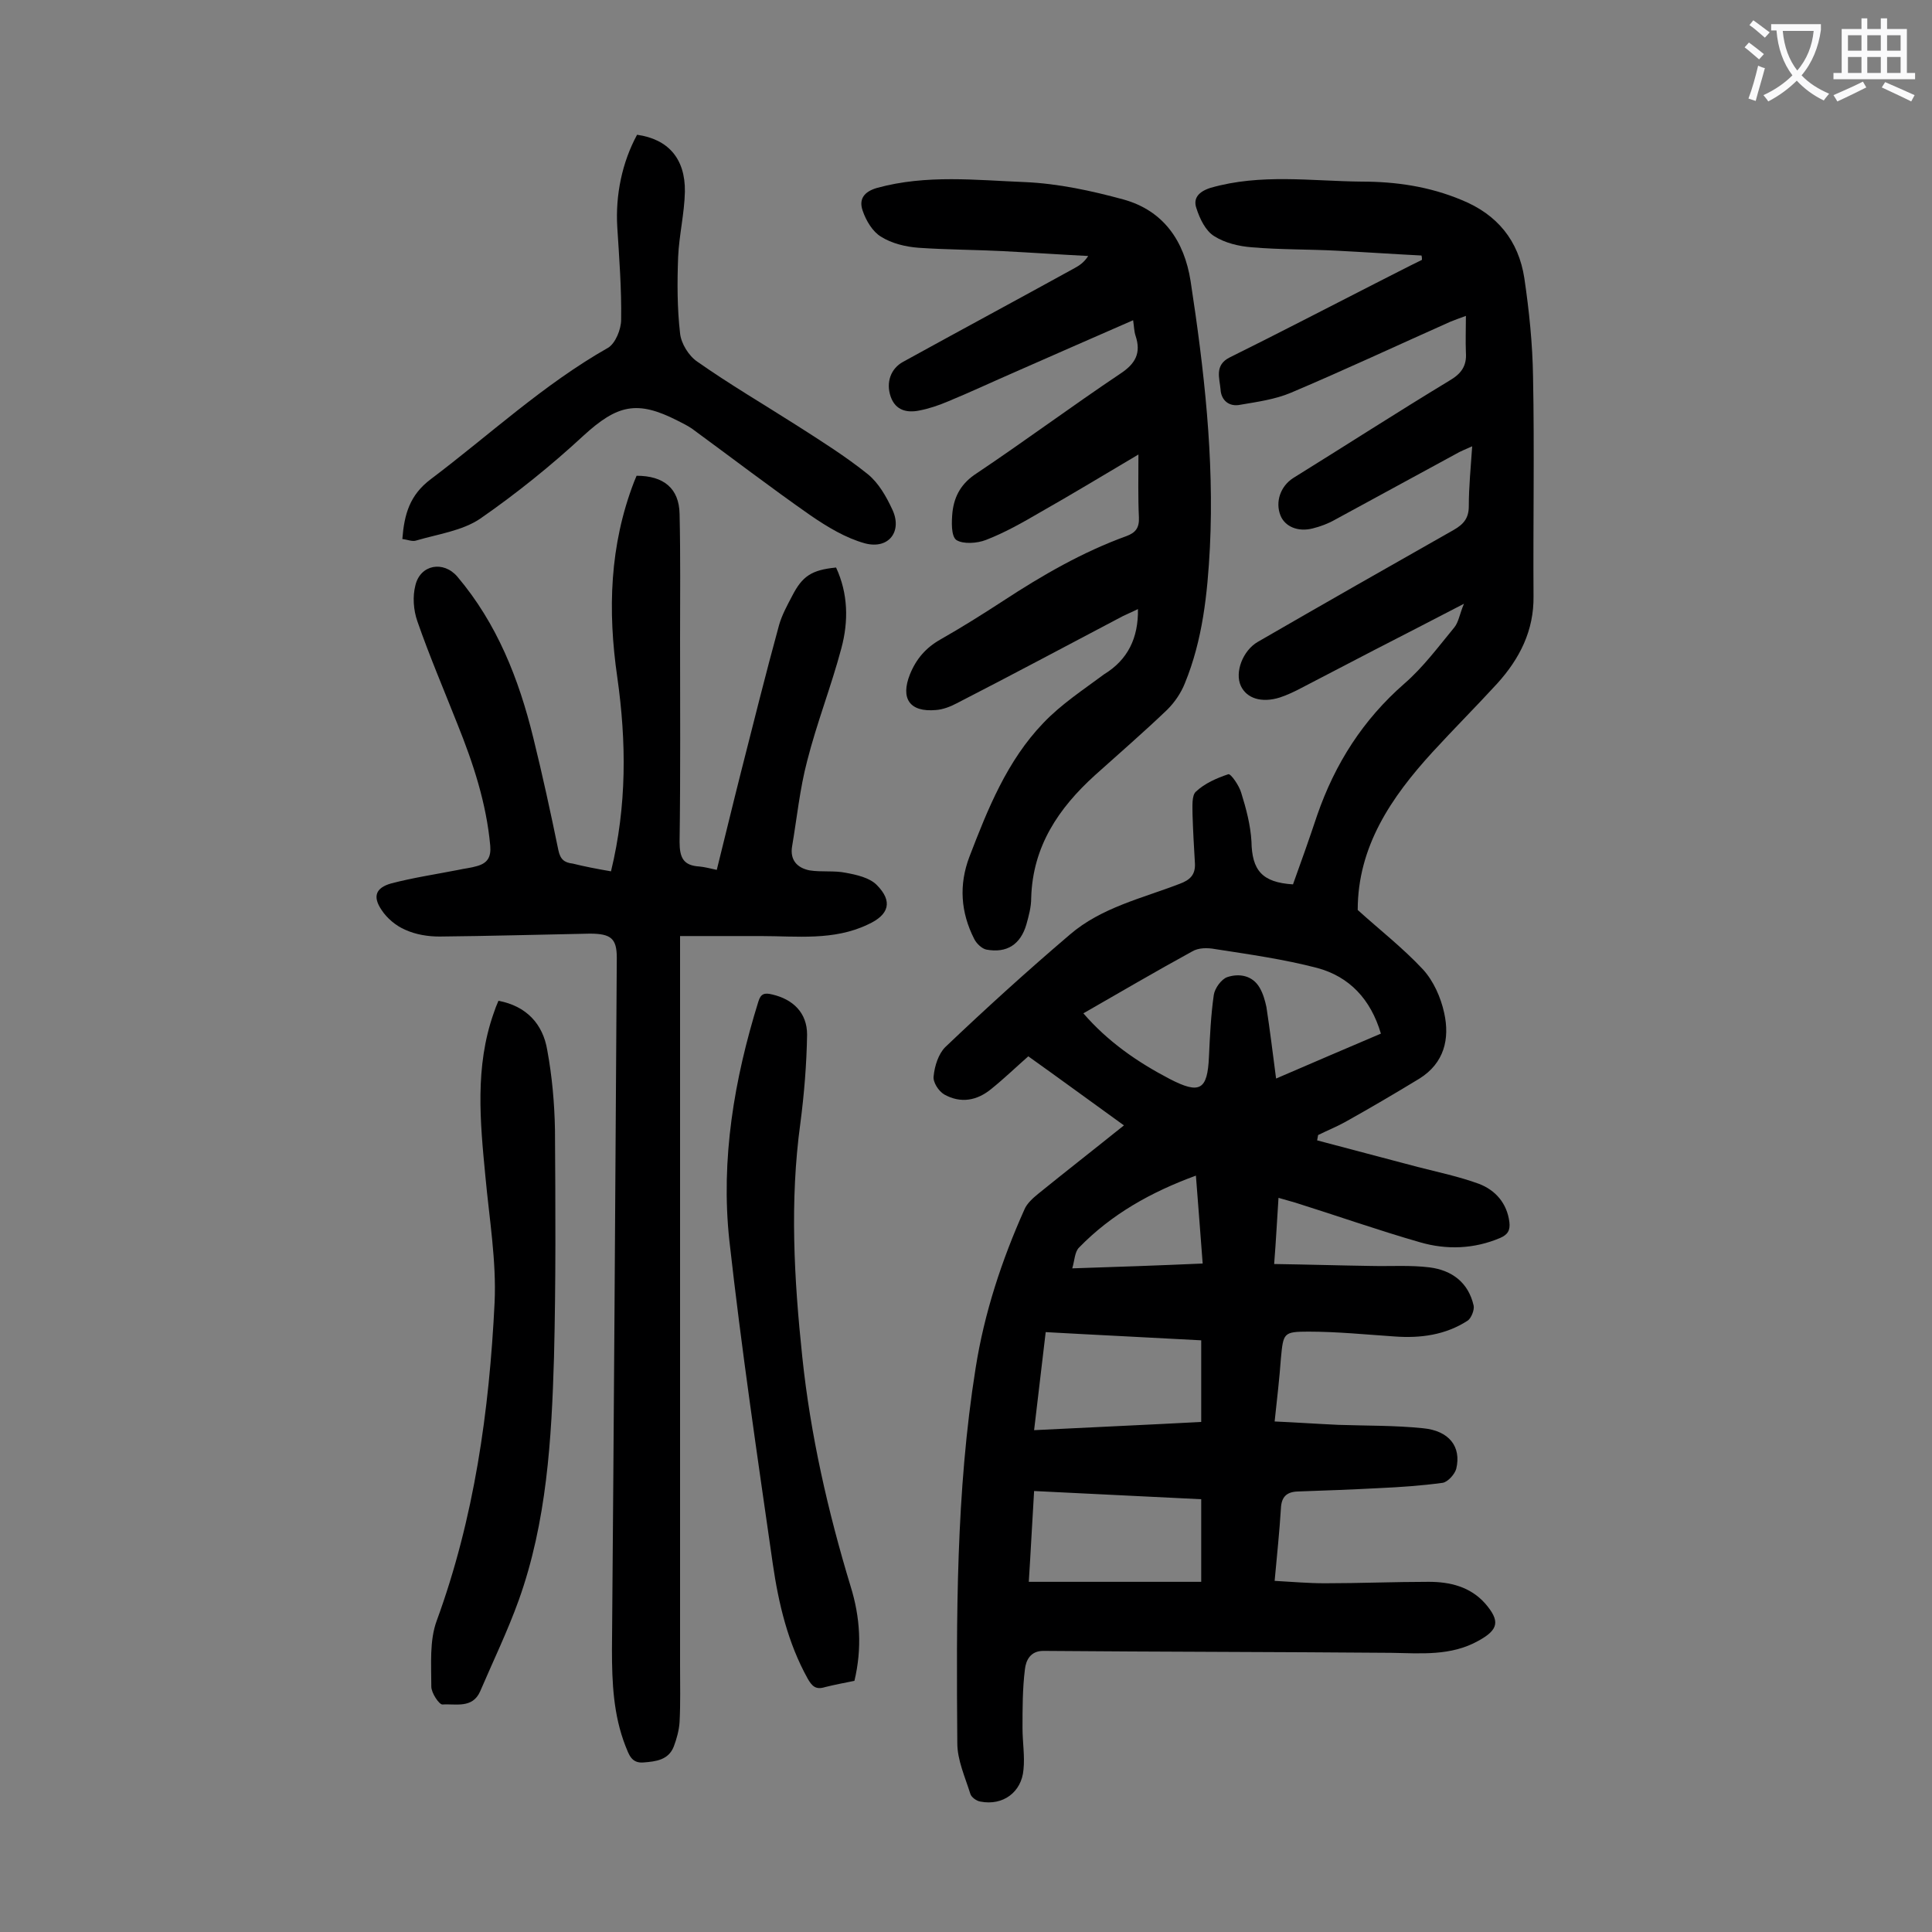 <svg enable-background="new 0 0 400 400" viewBox="0 0 400 400" xmlns="http://www.w3.org/2000/svg"><rect x="0" y="0" width="400" height="400" fill="#808080" stroke="none"/><g fill="#000001"><path d="m267.7 183.1c1.7-4.7 3.4-9.5 5-14.3 3.7-10.7 9.5-19.8 18.1-27.3 3.9-3.4 7-7.6 10.3-11.6.9-1.1 1.1-2.8 2-4.9-6.7 3.5-12.6 6.5-18.6 9.6-5 2.6-10 5.2-15 7.8-1.5.8-3 1.5-4.5 2-3.8 1.2-6.9.2-8.1-2.4-1.3-2.8.4-7.3 3.5-9.1 13.5-7.8 27-15.5 40.6-23.2 2.1-1.2 3.1-2.5 3.1-4.9 0-4 .4-7.9.7-12.4-1.3.6-2.4 1-3.4 1.6-8.3 4.5-16.7 9.1-25 13.6-1.4.8-3 1.4-4.6 1.8-3.1.8-5.8-.4-6.7-2.7-1.1-2.8 0-6 2.6-7.7 10.8-6.7 21.5-13.6 32.4-20.2 2.4-1.4 3.6-3 3.4-5.8-.1-2.4 0-4.8 0-7.6-1.1.4-2.2.8-3.2 1.2-11 4.9-21.9 10-33 14.7-3.3 1.4-7 1.9-10.5 2.5-2.4.5-4-1-4.1-3.2-.2-2.3-1.3-5 1.9-6.6 10.1-5 20.1-10.2 30.1-15.3 3.2-1.6 6.4-3.3 9.7-4.9 0-.3 0-.6-.1-.9-5.9-.3-11.7-.7-17.6-1-5.8-.3-11.7-.2-17.5-.7-2.7-.2-5.6-.9-7.8-2.3-1.8-1.1-3-3.6-3.7-5.8-.7-2 .4-3.4 2.9-4.2 10.4-3 20.9-1.4 31.3-1.3 7.1 0 14 1 20.7 3.8 7.4 3 11.8 8.4 13 16.2 1 6.8 1.7 13.6 1.8 20.4.3 15.1 0 30.3.1 45.4.1 7.2-2.9 13-7.5 18.1-4.4 4.8-9 9.4-13.4 14.2-8.6 9.4-15.5 19.6-15.5 32.7 4.4 4 9.3 7.8 13.5 12.3 2.2 2.4 3.7 5.8 4.4 9 1.2 5.4 0 10.4-5.1 13.6-5.1 3.1-10.2 6.1-15.4 9-1.8 1-3.8 1.8-5.6 2.7-.1.4-.1.7-.2 1.1 6.9 1.8 13.9 3.7 20.8 5.5 4.3 1.1 8.6 2 12.7 3.5 3.4 1.3 5.8 4 6.3 7.9.2 1.7-.3 2.6-1.9 3.3-5.4 2.3-11.1 2.5-16.6.9-8.7-2.5-17.2-5.5-25.8-8.2-1-.3-2.1-.6-3.5-1-.3 4.4-.5 8.7-.9 13.7 6.8.1 13.4.3 20 .4 4.1.1 8.2-.2 12.2.3 4.6.6 8 3.1 9.1 7.9.2.9-.5 2.6-1.2 3.1-4.6 3-9.8 3.7-15.2 3.3-5.9-.4-11.9-1-17.8-1-5.2 0-5.2.3-5.7 5.5-.3 4.2-.8 8.4-1.3 13.1 4.5.2 8.8.5 13.2.7 5.8.2 11.7.1 17.5.7 5.4.5 8 3.8 6.9 8.4-.3 1.1-1.7 2.7-2.8 2.9-4.4.6-8.8.9-13.2 1.1-5.6.3-11.2.5-16.9.7-2.2.1-3.3 1.1-3.4 3.5-.3 4.8-.8 9.6-1.3 15 3.6.2 7 .5 10.4.5 7.2 0 14.4-.3 21.5-.3 4.4 0 8.6 1 11.7 4.5 3.1 3.6 2.8 5.4-1.4 7.7-5.7 3.2-11.9 2.6-18.1 2.5-24-.2-48-.2-72-.4-2.7 0-3.6 2-3.8 3.8-.5 4-.5 8.1-.5 12.2 0 2.9.5 5.8.2 8.6-.4 4.7-4.3 7.5-8.9 6.6-.8-.1-1.9-.9-2.1-1.6-1.1-3.5-2.7-7-2.7-10.5-.2-26-.3-52 3.8-77.7 1.8-11.4 5.4-22.3 10.1-32.8.5-1.2 1.7-2.3 2.8-3.2 5.8-4.7 11.7-9.3 17.8-14.2-6.8-4.9-13.2-9.6-19.8-14.3-2.5 2.2-5 4.6-7.6 6.7-3 2.5-6.4 3.1-9.8 1.2-1.2-.7-2.4-2.6-2.2-3.8.2-2.1 1-4.6 2.4-6 8.4-8 17-15.8 25.8-23.3 6.5-5.6 14.9-7.5 22.7-10.5 2.2-.8 3.3-1.9 3.2-4.2-.2-3.4-.4-6.8-.5-10.2 0-1.6-.2-3.9.7-4.7 1.8-1.7 4.3-2.8 6.7-3.6.5-.2 2.3 2.4 2.7 3.9 1 3.2 1.9 6.6 2.1 10 .1 6 2.2 8.5 8.6 8.9zm-3.5 40.2c7.6-3.3 14.7-6.3 21.7-9.3-2.1-7.1-6.5-11.8-13.2-13.6-6.9-1.8-14-2.8-21.1-3.9-1.6-.3-3.5-.3-4.8.5-7.5 4.1-15 8.5-22.5 12.8 5.1 5.9 11.2 10.1 17.9 13.6 6.2 3.2 7.8 2.3 8.1-4.6.2-4.3.4-8.6 1-12.8.2-1.4 1.6-3.3 2.8-3.7 2.4-.8 5.2-.4 6.7 2.2.7 1.2 1.1 2.6 1.4 4 .7 4.6 1.3 9.4 2 14.8zm-51.2 104.2h35.7c0-5.9 0-11.4 0-17.1-11.6-.6-23-1.1-34.6-1.7-.4 6.5-.7 12.6-1.1 18.8zm35.7-50c-10.9-.6-21.5-1.1-32.2-1.7-.8 6.9-1.6 13.4-2.4 20.3 11.9-.6 23.3-1.1 34.6-1.7 0-5.8 0-11.2 0-16.9zm.3-15.9c-.5-6.3-.9-12.1-1.4-18.2-9.3 3.4-17.5 8-24.2 14.9-.9.9-.9 2.6-1.4 4.3 9.3-.3 17.9-.6 27-1z"/><path d="m126.5 180.4c3.3-13.6 3.2-26.8 1.3-40.2-2-13.8-1.6-27.3 3.5-40.5.2-.4.3-.8.5-1.2 5.6 0 8.8 2.6 8.9 7.9.2 8.6.1 17.2.1 25.8 0 14 .1 28.1-.1 42.1 0 3.3.8 4.9 4.1 5.1 1.1.1 2.2.4 3.6.7 1.7-6.8 3.3-13.5 5-20.2 2.6-10.2 5.1-20.3 7.9-30.5.6-2.1 1.7-4.1 2.7-6 2.1-4.1 4-5.4 9.1-5.9 2.5 5.4 2.6 11.1 1.1 16.7-2.1 7.9-5.1 15.5-7.1 23.4-1.5 5.7-2.1 11.7-3.1 17.6-.5 2.9 1.1 4.5 3.6 5 2.5.4 5.1 0 7.5.5 2.2.4 4.9 1 6.4 2.5 3.4 3.4 2.6 6.2-1.8 8.2-7.1 3.4-14.7 2.4-22.2 2.4-5.5 0-11 0-16.7 0v4.5 146.6c0 3.9.1 7.7-.1 11.6-.1 1.7-.6 3.5-1.2 5.1-1.1 2.8-3.7 3.1-6.3 3.3-2.5.2-3-1.7-3.7-3.4-2.5-6.4-2.8-13.1-2.8-19.9.4-47.8.7-95.5 1-143.3 0-4-1.2-5-5.6-5-10.4.2-20.8.5-31.1.6-2.4 0-4.9-.4-7.1-1.4-1.9-.8-3.8-2.4-4.9-4.1-1.9-2.8-1.2-4.6 2-5.5 4.6-1.2 9.3-1.9 13.9-2.8 1.3-.3 2.6-.4 3.9-.8 2.1-.6 2.9-1.8 2.7-4.2-.8-8.8-3.5-17-6.8-25.2-2.8-7.1-5.8-14.1-8.3-21.3-.8-2.3-1-5.1-.4-7.4 1-4.3 5.8-5.2 8.7-1.8 8.2 9.7 12.7 21.1 15.7 33.3 1.9 7.7 3.6 15.5 5.2 23.3.4 1.9 1.2 2.6 3 2.8 2.4.6 5 1.1 7.9 1.6z"/><path d="m235.6 126.1c-1.2.6-2.2 1-3.2 1.5-11.4 6-22.8 12.1-34.3 18-1.3.7-2.9 1.3-4.3 1.4-5.5.5-7.4-2.4-5.4-7.4 1.3-3.2 3.3-5.5 6.3-7.2 4.4-2.5 8.7-5.2 13-8 8.1-5.3 16.4-10.1 25.5-13.4 1.9-.7 2.7-1.7 2.6-3.9-.2-4.1-.1-8.3-.1-13-7.1 4.2-13.7 8.2-20.4 12-3.6 2.1-7.3 4.2-11.2 5.7-1.8.7-4.7.9-6.1 0-1.1-.8-1-3.8-.8-5.8.4-3.4 1.9-6 5-8 10-6.7 19.7-13.9 29.7-20.6 3.2-2.1 4.4-4.3 3.2-7.9-.3-.9-.3-1.9-.5-3.2-8.3 3.6-16.4 7.2-24.4 10.7-4.6 2-9.3 4.2-13.9 6.1-1.9.8-3.9 1.5-6 1.9-2.5.5-4.9 0-5.9-2.9s0-5.8 2.6-7.2c11.8-6.5 23.7-12.9 35.5-19.4.9-.5 1.9-1.1 2.8-2.5-5.9-.3-11.7-.7-17.6-1-5.8-.3-11.7-.3-17.5-.7-2.7-.2-5.6-.9-7.8-2.3-1.7-1-3.1-3.3-3.8-5.4-.8-2.3.2-3.9 3-4.7 10.2-2.8 20.5-1.6 30.6-1.2 6.9.3 13.8 1.8 20.4 3.6 8.3 2.3 12.6 8.6 13.9 16.9 2.8 18.3 4.9 36.6 4 55.1-.5 9.6-1.5 19.2-5.2 28.2-.8 2-2.1 3.9-3.6 5.4-4.9 4.7-10 9.1-15 13.6-7.5 6.8-12.9 14.7-13.2 25.4 0 1.9-.5 3.7-1 5.5-1.2 4.1-4 6-8.3 5.2-.9-.2-2-1.2-2.5-2.2-2.8-5.5-3.2-11.2-1-17 3.8-9.9 7.8-19.9 15.3-27.7 3.7-3.9 8.3-6.9 12.6-10.1 4.9-3 7.1-7.5 7-13.5z"/><path d="m131.9 27.9c6.4.9 10 4.9 9.9 11.8-.1 4.5-1.2 9-1.4 13.5-.2 5.3-.2 10.6.4 15.8.2 2.1 1.8 4.7 3.6 5.9 6.7 4.7 13.7 8.8 20.6 13.2 5 3.2 10.1 6.4 14.7 10.1 2.2 1.8 3.8 4.6 5 7.2 2.2 4.5-.6 8.4-5.6 7.1-4-1.1-7.8-3.4-11.3-5.8-8.3-5.8-16.4-12-24.6-18-.9-.6-1.9-1.1-2.9-1.6-8.4-4.3-12.5-3.3-19.5 3.1-6.7 6.2-13.9 12-21.4 17.2-3.7 2.5-8.8 3.2-13.2 4.5-.8.3-1.9-.2-2.9-.3.4-5.1 1.5-9.1 5.9-12.4 12.2-9.2 23.3-19.6 36.7-27.2 1.5-.9 2.7-3.8 2.7-5.8.1-6.4-.4-12.8-.8-19.2-.4-6.6 1-13.4 4.1-19.1z"/><path d="m103.2 207.2c5.8 1.1 9.2 4.8 10.1 10.2 1 5.4 1.5 11 1.6 16.5.1 15.7.2 31.4-.2 47.1-.5 17-1.5 34.1-7.3 50.3-2.3 6.4-5.3 12.6-8 18.9-1.6 3.6-5.1 2.5-7.8 2.7-.7 0-2.3-2.4-2.3-3.7 0-4.6-.4-9.5 1.1-13.6 7.8-21.3 10.9-43.5 12-65.9.4-8.6-1.1-17.4-1.9-26.1-1.1-11.4-2.2-22.7 1.7-33.8.3-.9.6-1.7 1-2.6z"/><path d="m176.9 348c-2 .4-4.1.8-6.1 1.3-1.9.6-2.7-.2-3.6-1.8-4.1-7.4-6-15.5-7.2-23.7-3.2-22.3-6.5-44.6-9-67-1.8-16.8 1-33.3 6-49.4.5-1.7 1.3-1.9 2.9-1.5 4.3 1 7.2 3.8 7.2 8.3-.1 6.1-.6 12.3-1.4 18.4-2.2 16.1-1.3 32.2.4 48.3 1.7 16.2 5.3 32 10 47.5 2 6.4 2.4 12.9.8 19.6z"/></g><path d="m362.1 8.8c1.1.8 2.1 1.6 3.1 2.4l-1 1.1c-1.3-1.1-2.3-2-3-2.5zm1.9 4.8c.5.2.9.4 1.4.5-.6 2.3-1.3 4.5-1.9 6.8l-1.5-.5c.8-2.1 1.4-4.3 2-6.8zm-1-9.4c1.3.9 2.4 1.8 3.4 2.5l-1 1.1c-1.4-1.2-2.4-2.1-3.2-2.6zm3.7 2.2v-1.4h10.3v1.2c-.5 3.6-1.8 6.8-4 9.4 1.5 1.6 3.4 2.8 5.7 3.8-.3.4-.7.8-1.1 1.4-2.3-1.1-4.1-2.5-5.6-4.1-1.6 1.6-3.6 3.1-5.9 4.3-.3-.5-.7-.9-1-1.3 2.4-1.1 4.4-2.5 6-4.1-1.9-2.5-3-5.6-3.3-9.3h-1.1zm8.8 0h-6.4c.3 3.3 1.3 6 3 8.2 2-2.3 3.1-5.1 3.4-8.2z" fill="#fafafb"/><path d="m385.3 3.8h1.3v2.2h2.8v-2.2h1.3v2.2h4.1v9.1h1.7v1.3h-16.9v-1.3h1.7v-9.1h4.1v-2.2zm.4 13.1.7 1.2c-1.8.9-3.8 1.9-6 2.9-.2-.4-.5-.8-.8-1.3 2.3-1 4.3-1.9 6.1-2.8zm-3.1-6.4h2.8v-3.2h-2.8zm0 4.6h2.8v-3.3h-2.8zm4-4.6h2.8v-3.2h-2.8zm0 4.6h2.8v-3.3h-2.8zm3.7 1.9c2.1.9 4.1 1.8 6.1 2.7l-.7 1.3c-2.2-1.1-4.2-2-6.1-2.9zm3.2-9.7h-2.8v3.2h2.8zm-2.8 7.8h2.8v-3.3h-2.8z" fill="#fafafb"/></svg>